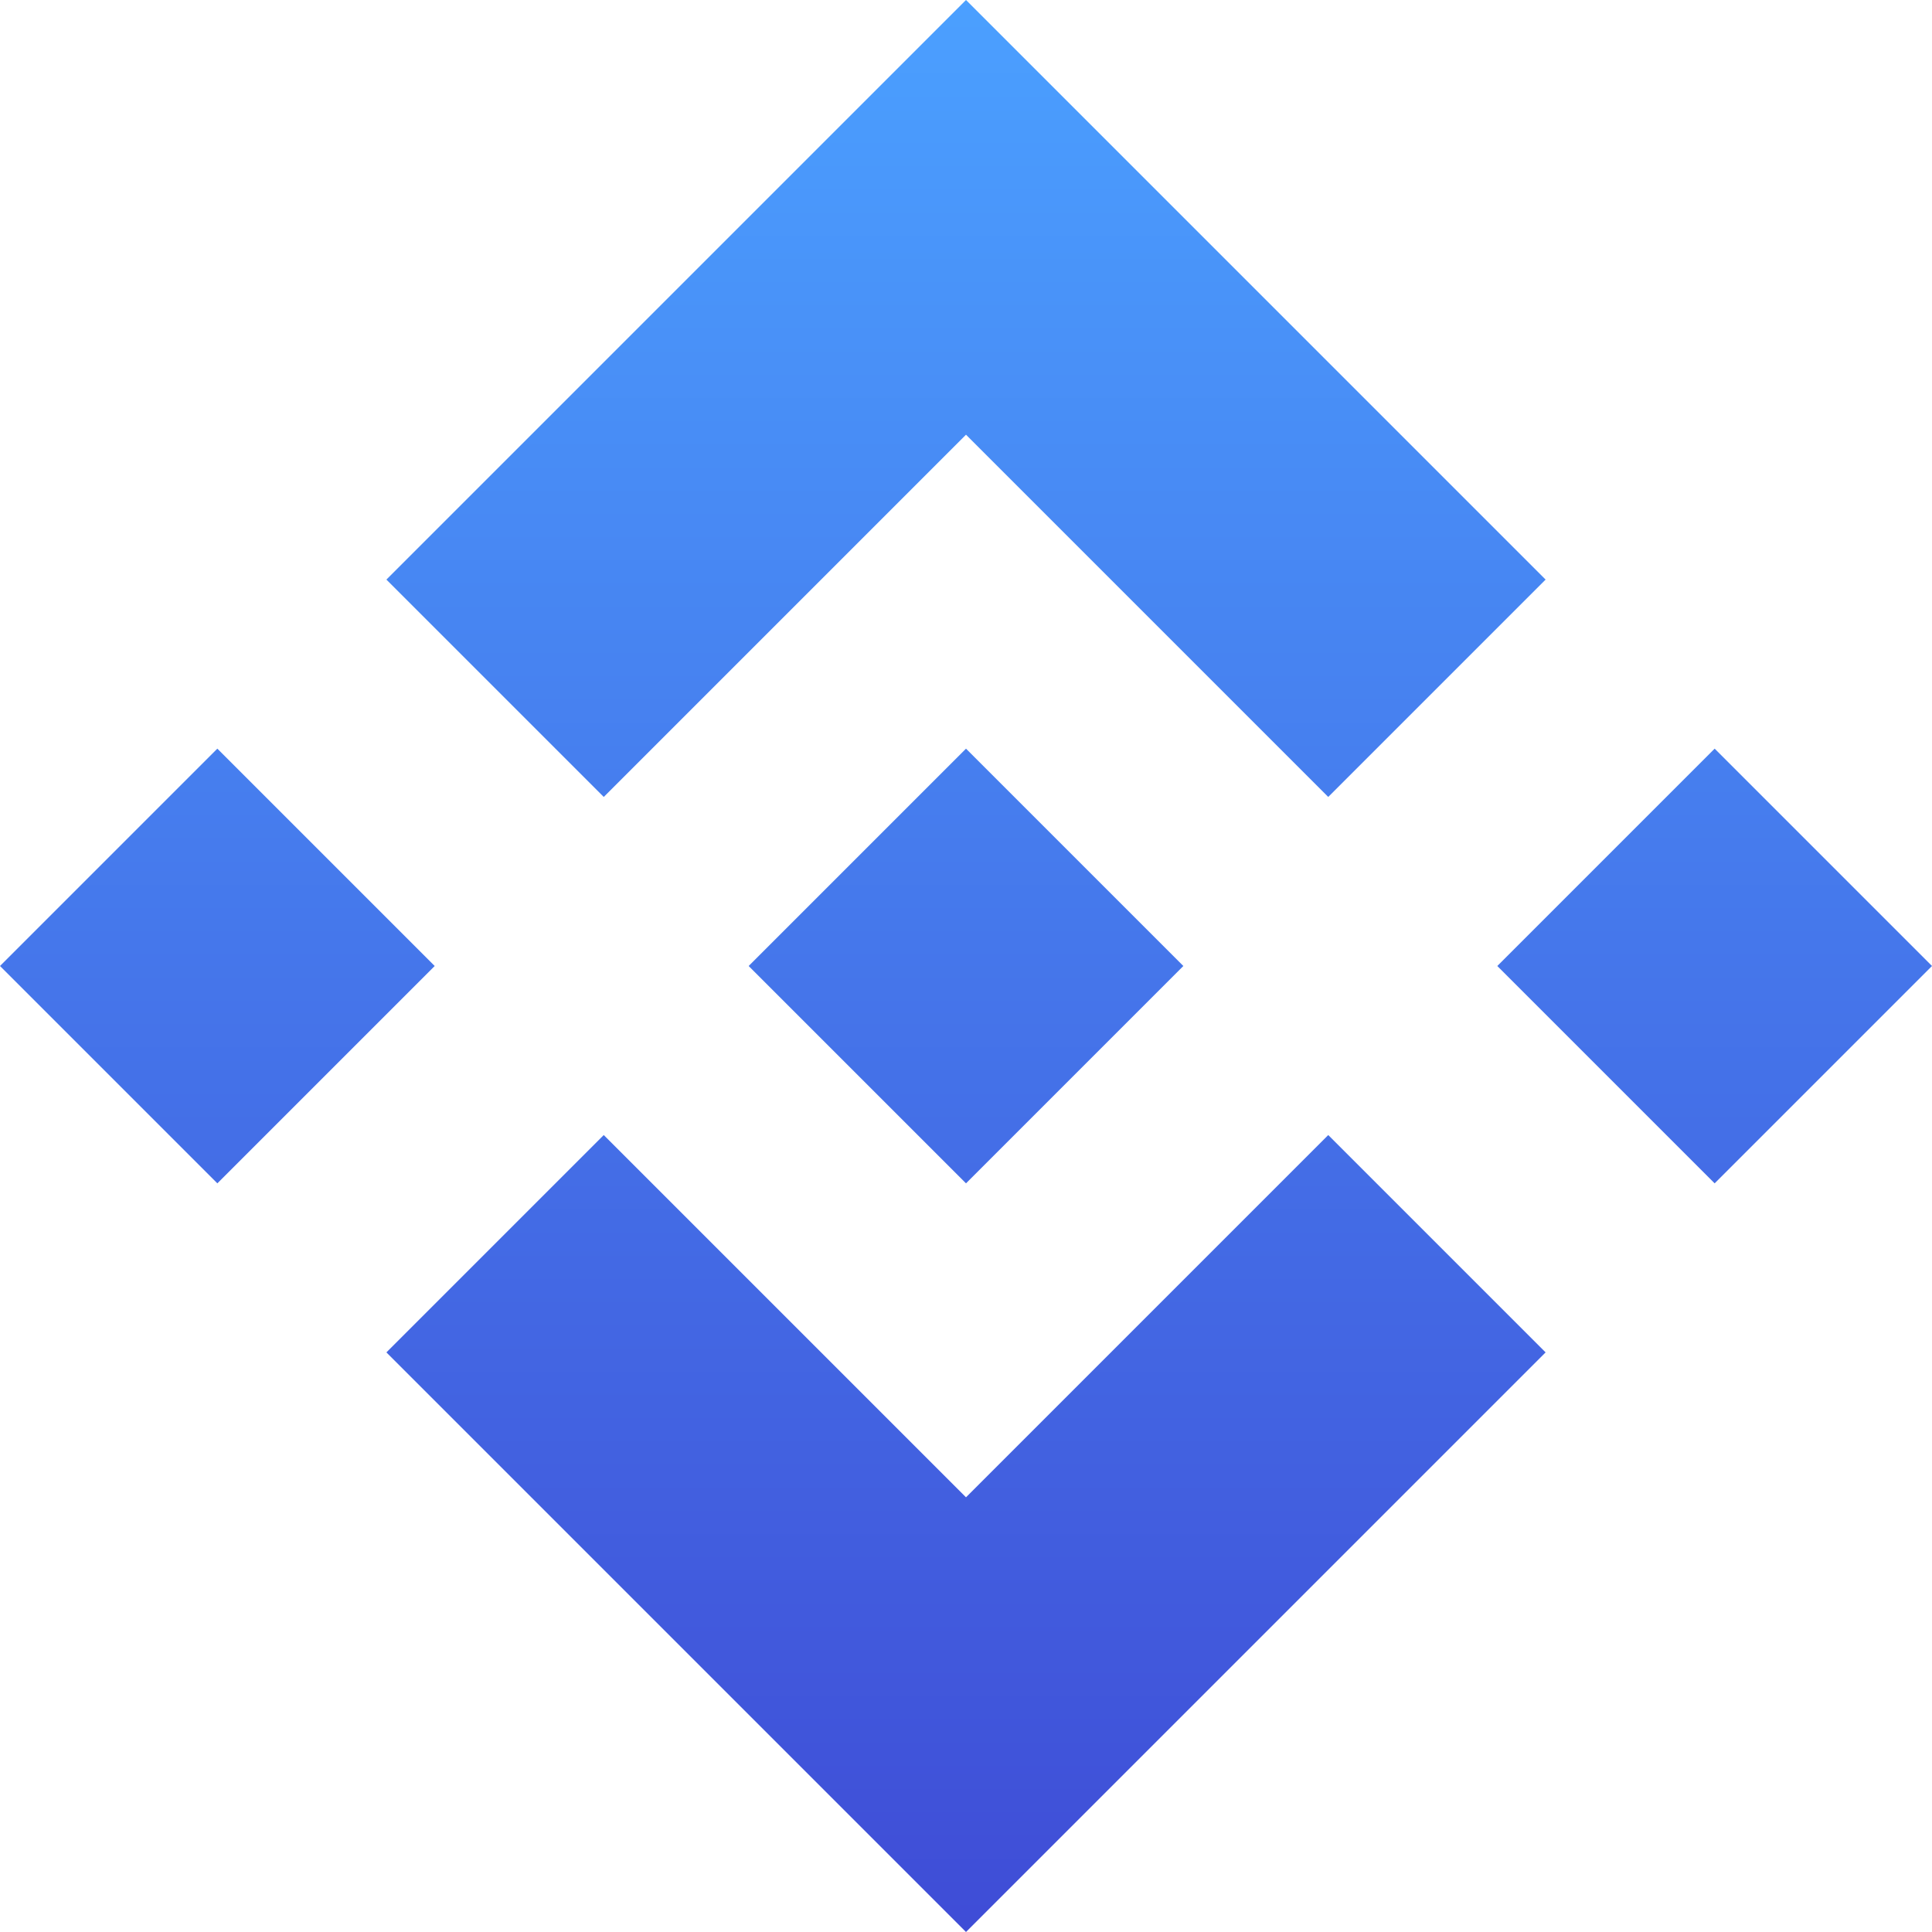 <?xml version="1.0" encoding="UTF-8"?>
<svg width="40px" height="40px" viewBox="0 0 40 40" version="1.1" xmlns="http://www.w3.org/2000/svg" xmlns:xlink="http://www.w3.org/1999/xlink">
    <title>Combined Shape</title>
    <defs>
        <linearGradient x1="50%" y1="0%" x2="50%" y2="100%" id="linearGradient-1">
            <stop stop-color="#4BA0FF" offset="0%"></stop>
            <stop stop-color="#3F4CD6" offset="100%"></stop>
        </linearGradient>
    </defs>
    <g id="Page-1" stroke="none" stroke-width="1" fill="none" fill-rule="evenodd">
        <g id="Izumator-768" transform="translate(-40, -1465)" fill="url(#linearGradient-1)">
            <g id="Contacts" transform="translate(40, 1461)">
                <g id="Logo" transform="translate(0, 4)">
                    <path d="M27.5,23.5 L32,28 L20,40 L8,28 L12.5,23.5 L20,31 L27.5,23.5 Z M4.5,15.5 L9,20 L4.5,24.5 L0,20 L4.5,15.5 Z M35.5,15.5 L40,20 L35.5,24.5 L31,20 L35.5,15.5 Z M20,15.5 L24.5,20 L20,24.5 L15.5,20 L20,15.5 Z M20,0 L32,12 L27.5,16.5 L20,9 L12.5,16.5 L8,12 L20,0 Z" id="Combined-Shape"></path>
                </g>
            </g>
        </g>
    </g>
</svg>